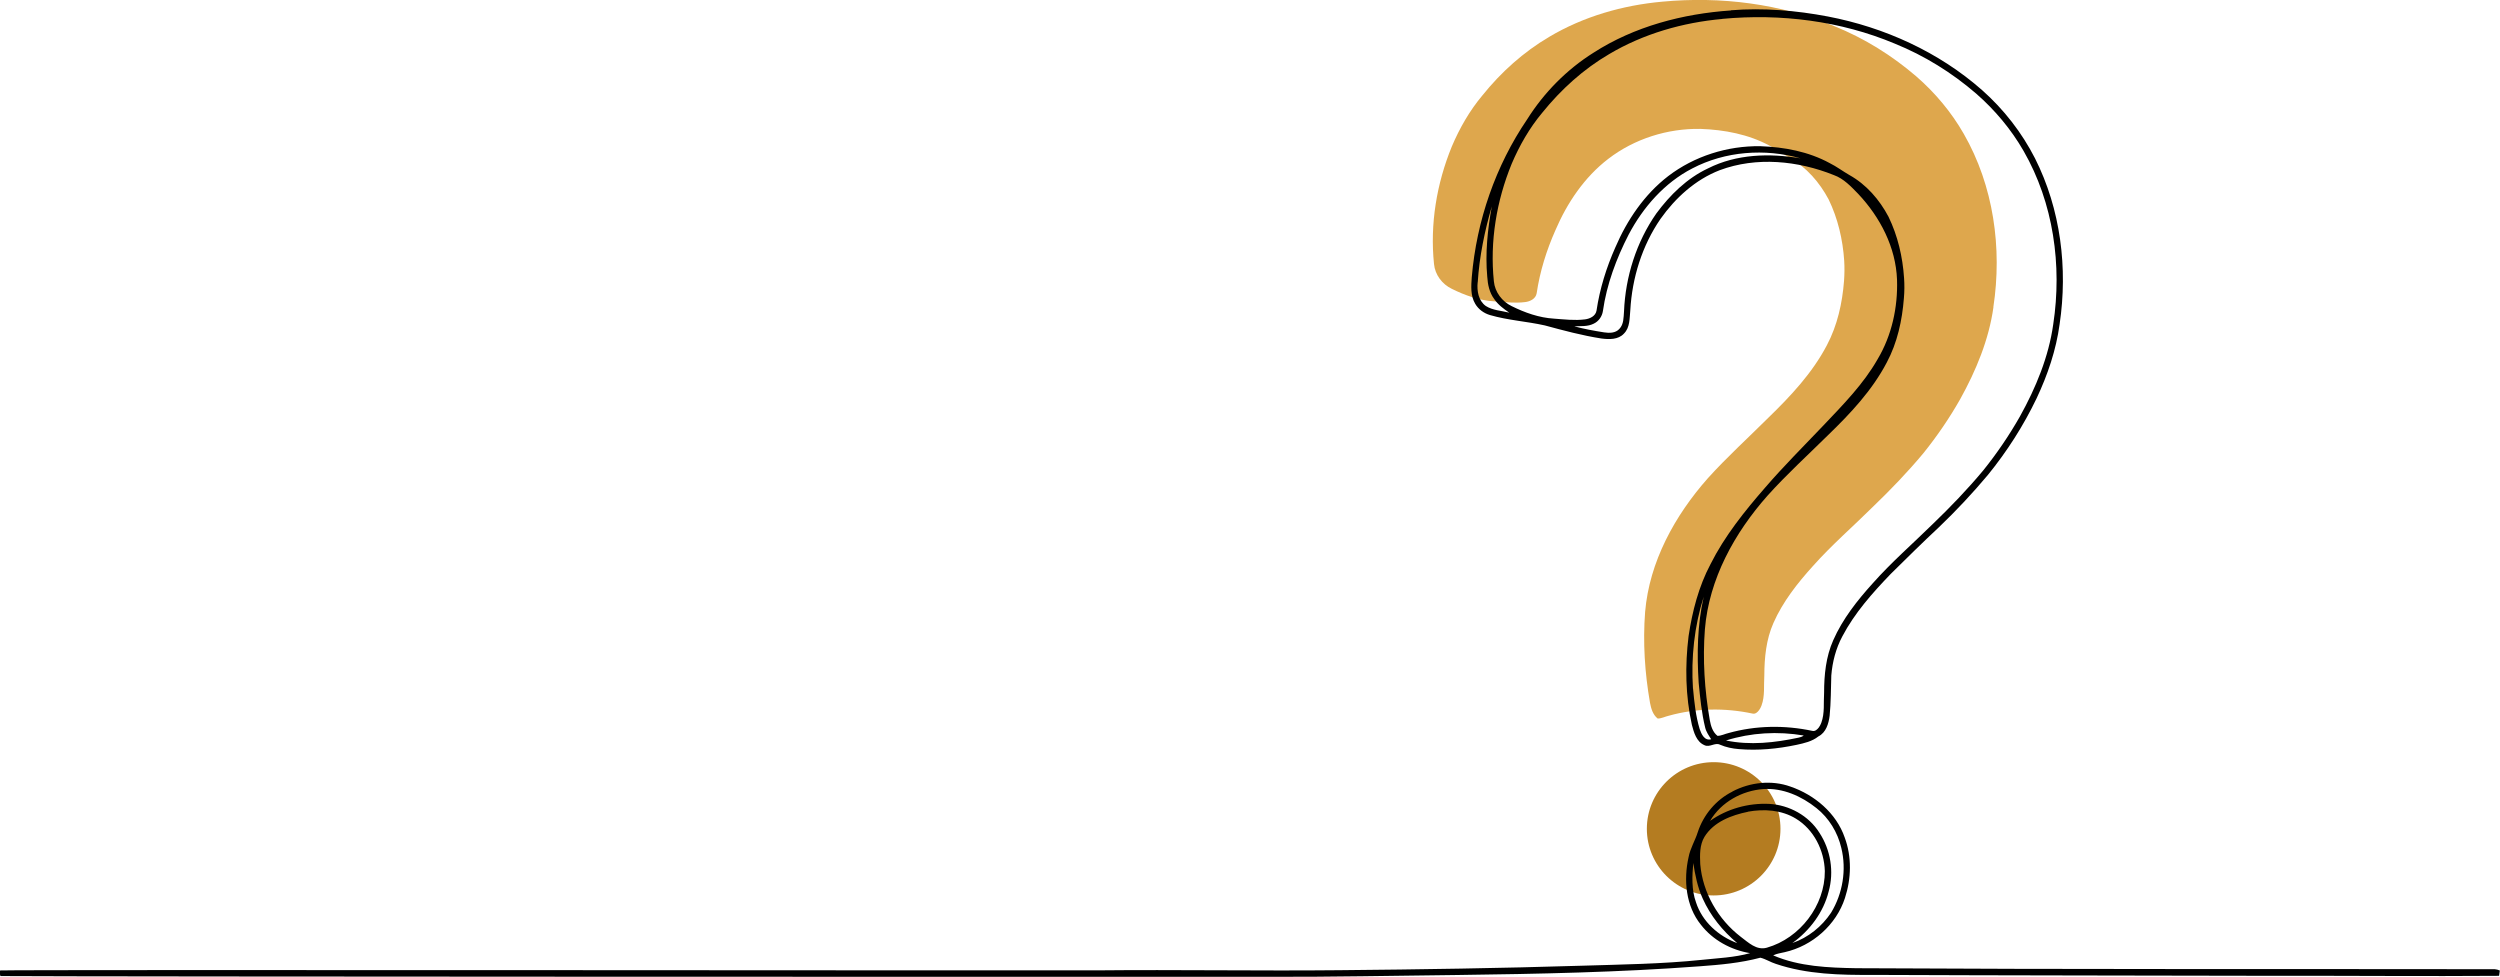 <svg xmlns="http://www.w3.org/2000/svg" xmlns:xlink="http://www.w3.org/1999/xlink" viewBox="0 0 302 118"><clipPath id="a"><path d="m0 0h302v118h-302z"></path></clipPath><g clip-path="url(#a)"><ellipse cx="207.01" cy="100.12" fill="#b47c21" rx="8.07" ry="8.05"></ellipse><path d="m240.81 37.09c-.55 3.94-2.1 7.67-4.02 11.13-1.3 2.29-2.79 4.47-4.44 6.52-1.89 2.27-3.94 4.4-6.07 6.45-2.42 2.4-5.01 4.64-7.28 7.19-1.87 2.07-3.64 4.31-4.77 6.88-.88 1.99-1.09 4.18-1.1 6.33-.08 1.21.09 2.49-.34 3.64-.07.2-.17.38-.29.55-.19.26-.46.5-.79.42-3.33-.71-6.84-.66-10.12.26-.45.1-.88.34-1.34.34-.59-.46-.8-1.22-.93-1.91-.63-3.61-.87-7.3-.59-10.96.51-6.07 3.59-11.65 7.57-16.15 2.31-2.56 4.87-4.88 7.31-7.31 2.7-2.62 5.32-5.41 7.08-8.77 1.27-2.4 1.86-5.08 2.07-7.77.06-.81.07-1.63.02-2.44-.17-2.55-.76-5.09-1.88-7.4-1.09-2.05-2.68-3.89-4.73-5.04-.81-.46-1.55-1.03-2.38-1.44-2.56-1.39-5.49-1.94-8.37-2.04-3.98-.07-7.98 1.19-11.14 3.62-2.88 2.21-4.96 5.3-6.38 8.61-1.08 2.43-1.88 4.99-2.27 7.63-.11.66-.79.99-1.39 1.06-1.25.16-2.51 0-3.76-.09-1.79-.11-3.51-.72-5.1-1.51-1.17-.56-2.03-1.7-2.15-3-.5-4.81.32-9.72 2.15-14.19.94-2.22 2.15-4.33 3.7-6.18 2.25-2.8 4.96-5.24 8.07-7.07 4.14-2.46 8.88-3.82 13.67-4.25 7.05-.66 14.29.24 20.84 2.99 3.58 1.45 6.9 3.52 9.82 6.03 2.28 1.98 4.24 4.32 5.74 6.94 3.61 6.28 4.66 13.82 3.58 20.93z" fill="#dea74d"></path><path d="m209.1 1.24c3.91-.31 7.86.02 11.7.75 6.84 1.31 13.41 4.29 18.64 8.9 2.62 2.32 4.8 5.13 6.39 8.24 3.1 6.15 3.98 13.27 2.97 20.04-.42 3.11-1.44 6.11-2.78 8.95-1.58 3.3-3.57 6.41-5.88 9.25-1.85 2.21-3.82 4.31-5.9 6.3-1.98 1.85-3.91 3.75-5.84 5.66-2.21 2.3-4.36 4.71-5.85 7.55-.78 1.46-1.2 3.09-1.33 4.73-.05 1.62-.04 3.24-.2 4.85-.12.95-.43 2.03-1.36 2.5-.76.61-1.73.82-2.65 1.02-2.28.48-4.63.71-6.96.51-.78-.06-1.55-.22-2.27-.53-.61-.31-1.26.38-1.9.05-.95-.41-1.26-1.53-1.5-2.44-.78-3.51-.84-7.17-.4-10.73.45-3 1.22-5.99 2.65-8.69 1.71-3.4 4.11-6.39 6.6-9.25 2.25-2.61 4.7-5.05 7.08-7.55 2.35-2.48 4.79-4.95 6.5-7.95 1.72-2.88 2.46-6.28 2.35-9.61-.14-3.91-2.04-7.56-4.69-10.37-.86-.88-1.74-1.84-2.94-2.27-4.33-1.74-9.35-2.25-13.79-.59-2.94 1.14-5.35 3.34-7.15 5.88-2.23 3.24-3.43 7.12-3.65 11.03-.1.97-.02 2.08-.77 2.83-.69.75-1.8.71-2.73.59-2.31-.36-4.58-.97-6.83-1.58-2.19-.49-4.46-.62-6.62-1.25-.74-.22-1.39-.69-1.78-1.35-.59-.98-.5-2.16-.42-3.25.58-6.78 2.87-13.43 6.7-19.06 2.03-3.22 4.77-6 8-8.03 4.94-3.18 10.78-4.71 16.61-5.11zm-1.05 1.05c-4.78.43-9.53 1.79-13.67 4.25-3.11 1.82-5.81 4.27-8.07 7.07-1.55 1.85-2.76 3.97-3.7 6.18-1.83 4.47-2.65 9.38-2.15 14.19.12 1.3.99 2.44 2.15 3 1.59.79 3.31 1.4 5.1 1.51 1.25.09 2.51.25 3.76.09.6-.08 1.28-.4 1.39-1.06.39-2.63 1.19-5.2 2.27-7.63 1.42-3.31 3.51-6.4 6.38-8.61 3.16-2.42 7.16-3.68 11.14-3.62 2.89.1 5.82.65 8.37 2.04.83.41 1.58.98 2.38 1.44 2.05 1.14 3.64 2.98 4.73 5.04 1.12 2.31 1.71 4.84 1.88 7.4.06.81.05 1.63-.02 2.44-.21 2.69-.79 5.37-2.07 7.77-1.76 3.36-4.38 6.15-7.09 8.77-2.45 2.42-5 4.74-7.31 7.31-3.99 4.5-7.07 10.07-7.57 16.15-.28 3.66-.04 7.35.59 10.96.13.7.34 1.45.93 1.91.47 0 .89-.24 1.34-.34 3.28-.92 6.8-.97 10.12-.26.33.08.59-.16.79-.42.12-.17.22-.36.29-.55.43-1.15.26-2.43.34-3.64 0-2.15.22-4.35 1.1-6.33 1.13-2.57 2.9-4.81 4.77-6.88 2.26-2.55 4.85-4.8 7.28-7.19 2.13-2.05 4.18-4.18 6.07-6.45 1.65-2.05 3.14-4.24 4.44-6.53 1.92-3.46 3.47-7.19 4.02-11.13 1.08-7.11.03-14.65-3.58-20.93-1.5-2.61-3.47-4.96-5.74-6.94-2.92-2.52-6.24-4.58-9.82-6.03-6.55-2.75-13.79-3.65-20.84-2.99zm-3.63 18.06c-3.35 1.73-5.94 4.69-7.68 7.99-1.49 2.9-2.65 6.01-3.11 9.24-.1.65-.51 1.24-1.11 1.52-.73.37-1.57.28-2.35.32 1.18.32 2.39.54 3.6.73.63.1 1.39.1 1.85-.42.54-.56.5-1.38.56-2.1.17-4.2 1.49-8.39 3.91-11.85 1.65-2.23 3.7-4.25 6.24-5.44 3.43-1.74 7.45-1.85 11.18-1.21-4.31-1.22-9.1-.87-13.09 1.22zm-25.92 13.77c-.1 1.02.09 2.2.98 2.84.84.54 1.89.57 2.84.81-.68-.46-1.36-.96-1.82-1.65-.58-.77-.78-1.74-.84-2.69-.26-2.84.04-5.7.55-8.5-.87 2.99-1.5 6.06-1.7 9.17zm26.02 49.06c.15 1.64.32 3.3.8 4.89.21.61.59 1.46 1.39 1.23-.29-.45-.61-.9-.73-1.43-.43-1.76-.6-3.57-.78-5.38-.22-3.48-.17-7 .61-10.41-1.14 3.58-1.54 7.37-1.3 11.11zm3.98 6.27c2.9.61 5.9.27 8.76-.34.23-.05.45-.11.63-.26-3.12-.53-6.37-.35-9.39.6z"></path><path d="m209.28 95.61c2.13-1.12 4.73-1.41 7.01-.59 2.91 1 5.53 3.2 6.55 6.15.87 2.34.8 4.95.03 7.31-1.05 3.25-3.94 5.79-7.27 6.54-.47.11-.96.17-1.4.39 3.16 1.36 6.67 1.49 10.06 1.55 25.71.15 51.41.08 77.11.12.21.02.41.07.61.16-.03.21-.07.42-.09.64-8.89.07-17.77-.02-26.66 0-16.33-.04-32.66-.04-48.99-.11-3.93.02-7.95-.06-11.71-1.33-.65-.2-1.22-.59-1.88-.75-2.4.64-4.87.86-7.34 1.04-9.71.73-19.47.92-29.2 1.05-7.7.08-15.39.25-23.09.22-9.59.02-143.39-.01-152.97-.09-.07-.22-.09-.45-.04-.68 2.74-.11 129.7.02 132.45-.01 9.8-.1 19.6.08 29.4-.02 9.72-.09 19.45-.24 29.17-.54 4.84-.15 9.74-.21 14.55-.71 1.95-.21 3.94-.28 5.83-.81-2.31-.38-4.5-1.57-5.94-3.43-1.83-2.26-2.11-5.41-1.49-8.16.2-1.07.79-2 1.11-3.02.68-2.09 2.21-3.92 4.18-4.9zm-2.7 3.55c2.06-1.46 4.63-2.17 7.14-2.05 2.42.13 4.77 1.42 6.06 3.48 1.37 2.07 1.79 4.73 1.12 7.11-.63 2.52-2.28 4.71-4.38 6.22 1.91-.66 3.56-1.99 4.67-3.66 1.41-2.31 1.89-5.19 1.24-7.83-.44-1.88-1.49-3.61-3-4.81-1.8-1.44-4.07-2.46-6.42-2.3-2.57.18-5.1 1.58-6.42 3.82zm4.59-1.1c-2 .41-4.15 1.21-5.27 3.03-.59.98-.56 2.19-.51 3.3.29 3.45 2.16 6.68 4.9 8.78.91.68 1.9 1.67 3.15 1.31 3.99-1.14 7.03-5.1 7-9.25-.07-2.5-1.32-5.02-3.5-6.34-1.71-1.05-3.84-1.19-5.78-.84zm-6.62 6.15c-.14 1.6-.23 3.26.33 4.8.75 2.32 2.72 4.09 4.98 4.92-1.76-1.47-3.24-3.3-4.18-5.4-.62-1.36-.91-2.84-1.14-4.32z"></path></g></svg>